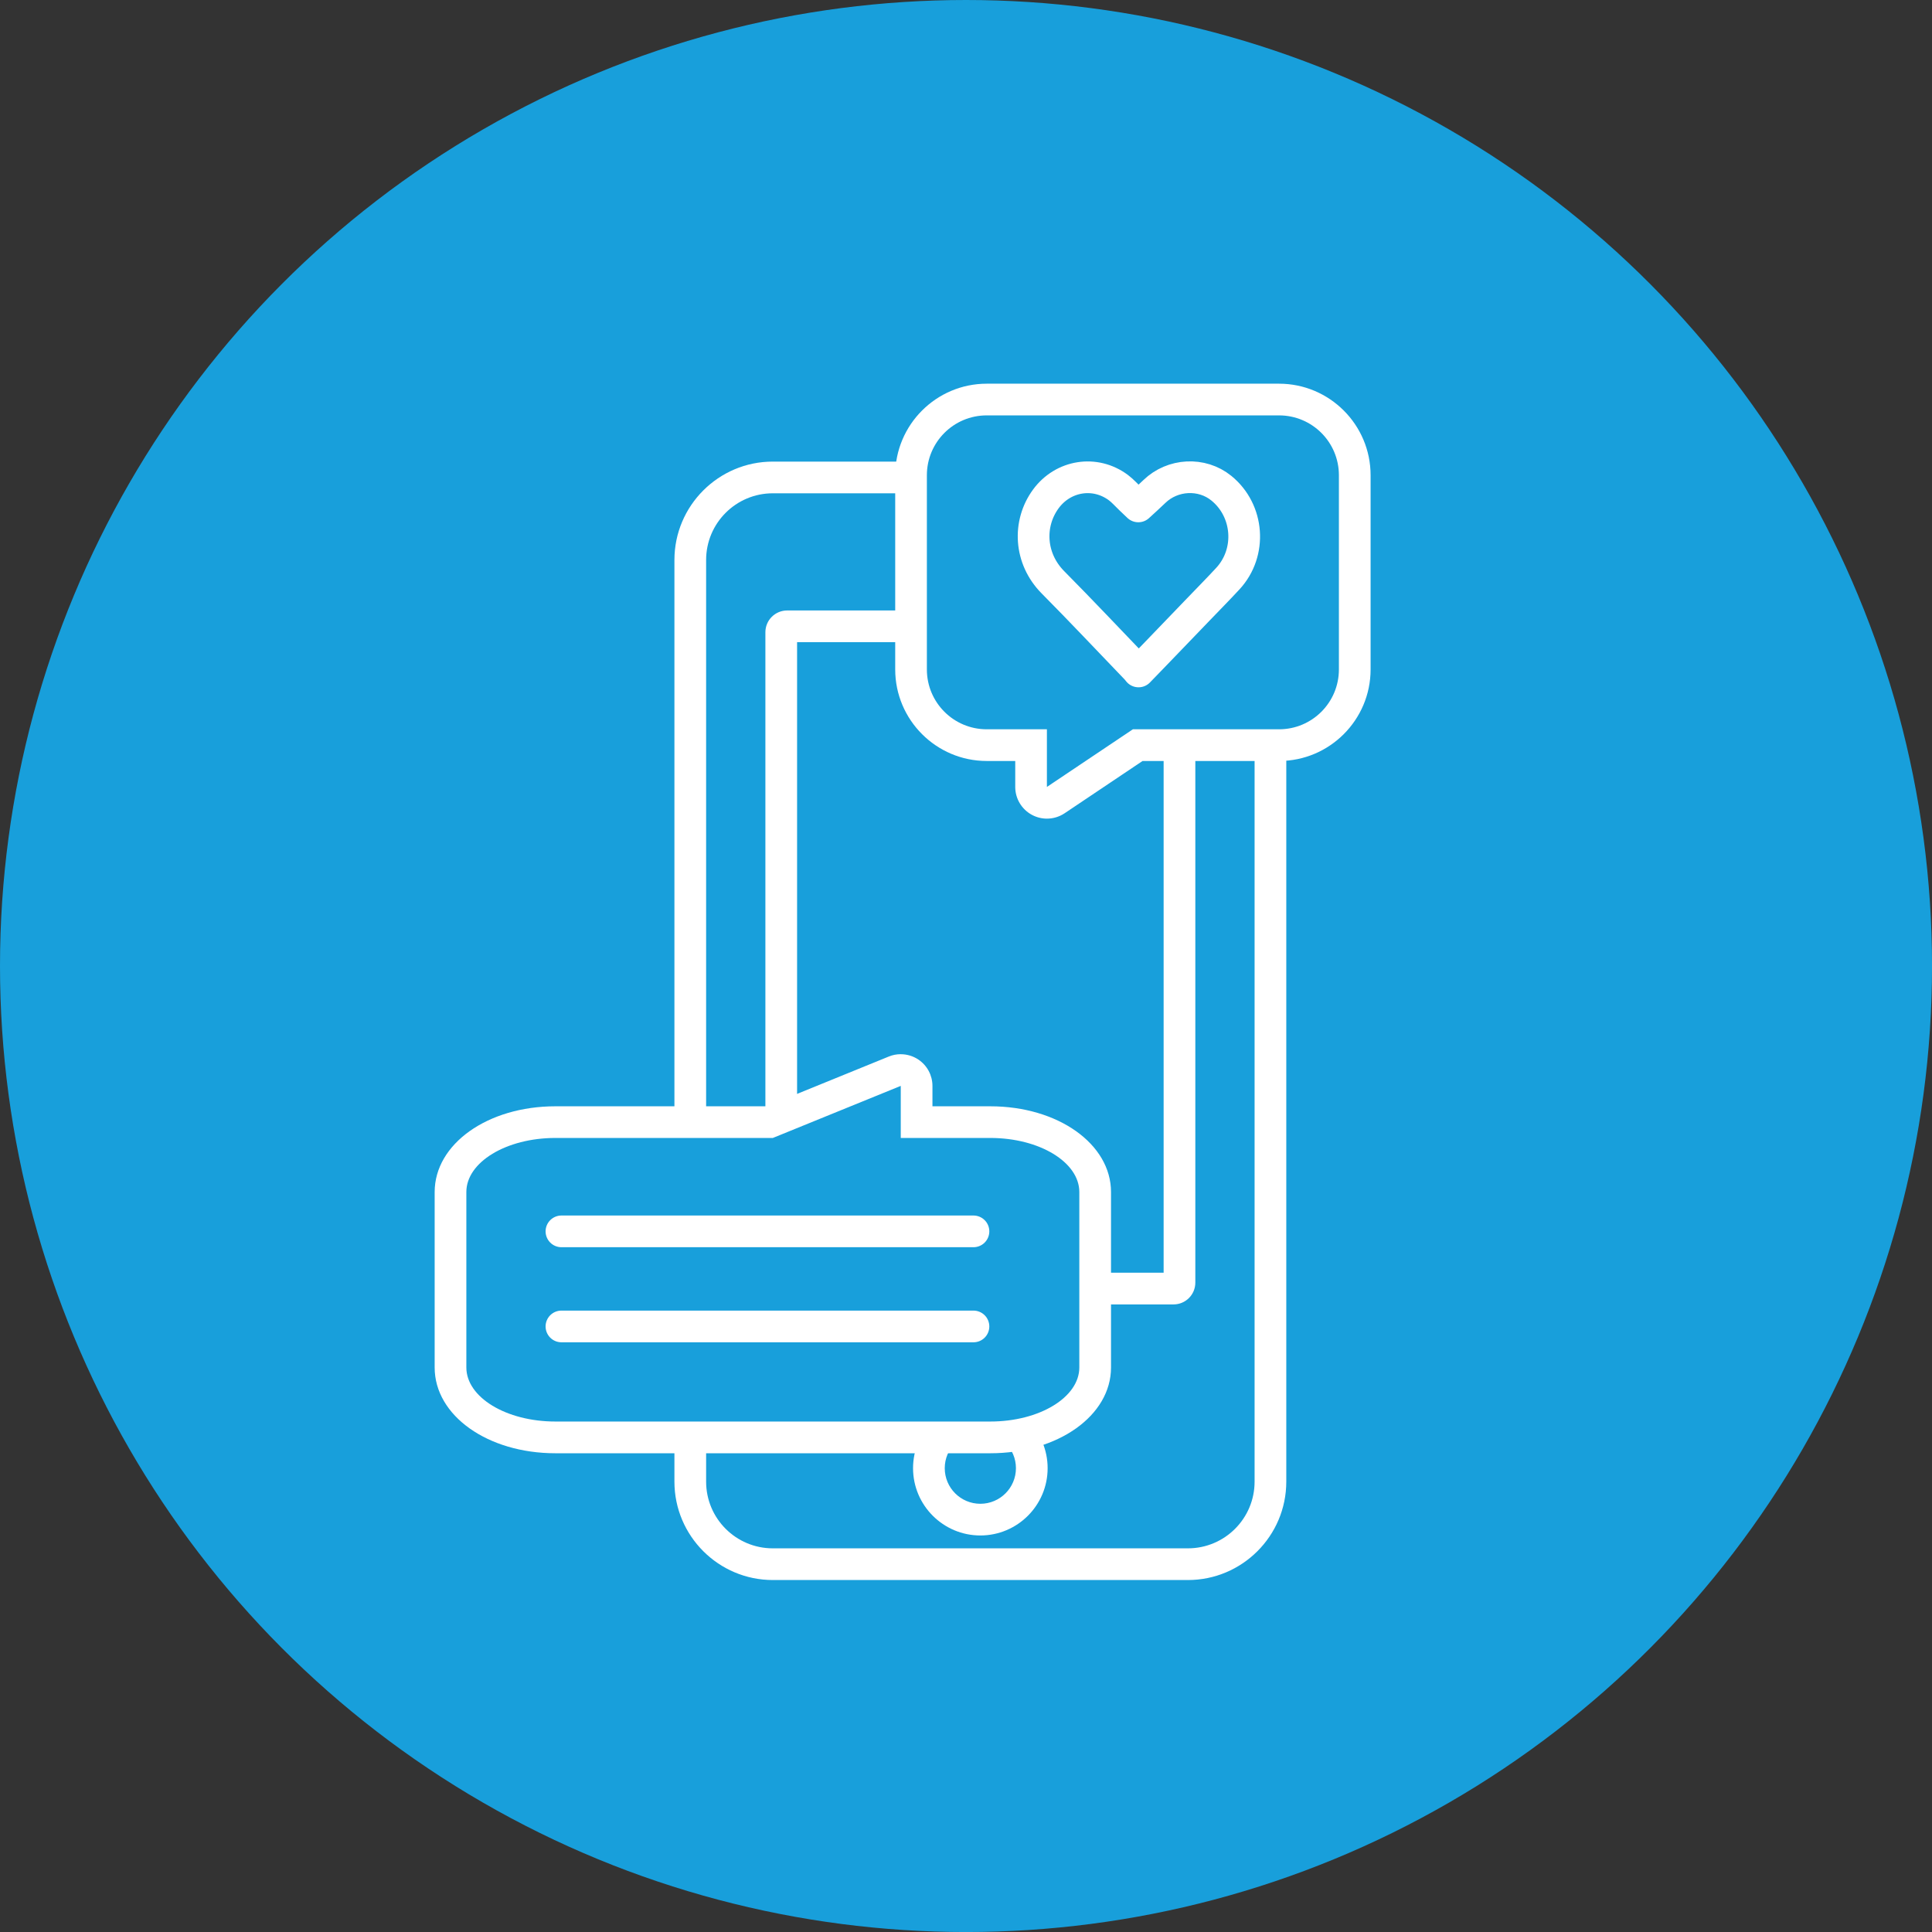 <?xml version="1.0" encoding="UTF-8"?>
<svg id="Ebene_1" data-name="Ebene 1" xmlns="http://www.w3.org/2000/svg" viewBox="0 0 60.957 60.957">
  <rect x="0" y="0" width="60.957" height="60.957" fill="#333333" stroke="none"/>
  <defs>
    <style>
      .cls-1, .cls-2 {
        fill: #189fdb;
      }

      .cls-3 {
        fill: #fff;
      }

      .cls-2, .cls-4 {
        stroke: #fff;
        stroke-linejoin: round;
      }

      .cls-4 {
        fill: none;
        stroke-linecap: round;
      }
    </style>
  </defs>
  <circle class="cls-1" cx="30.479" cy="30.479" r="30.479"/>
  <g>
    <path class="cls-3" d="M37.48,15.564c1.162,0,2.104.942,2.104,2.104v29.08c0,1.162-.942,2.104-2.104,2.104h-13.097c-1.162,0-2.104-.942-2.104-2.104v-29.08c0-1.162.942-2.104,2.104-2.104h13.097M37.48,14.564h-13.097c-1.711,0-3.104,1.392-3.104,3.104v29.08c0,1.711,1.392,3.104,3.104,3.104h13.097c1.711,0,3.104-1.392,3.104-3.104v-29.08c0-1.711-1.392-3.104-3.104-3.104h0Z"/>
    <path class="cls-3" d="M36.714,20.261v19.894h-11.565v-19.894h11.565M37.027,19.261h-12.191c-.379,0-.687.307-.687.687v20.521c0,.379.307.687.687.687h12.191c.379,0,.687-.307.687-.687v-20.521c0-.379-.307-.687-.687-.687h0Z"/>
    <path class="cls-3" d="M30.931,45.2c.62,0,1.123.503,1.123,1.123s-.503,1.123-1.123,1.123c-.62,0-1.123-.503-1.123-1.123s.503-1.123,1.123-1.123M30.931,44.2c-1.171,0-2.123.952-2.123,2.123s.952,2.123,2.123,2.123c1.171,0,2.123-.952,2.123-2.123s-.952-2.123-2.123-2.123h0Z"/>
    <g>
      <g>
        <path class="cls-1" d="M33.031,25.33c-.081,0-.162-.02-.235-.059-.163-.087-.265-.257-.265-.441v-1.319h-1.399c-1.317,0-2.388-1.071-2.388-2.388v-6.128c0-1.317,1.071-2.388,2.388-2.388h9.224c1.317,0,2.388,1.071,2.388,2.388v6.128c0,1.317-1.071,2.388-2.388,2.388h-4.459l-2.587,1.734c-.083.057-.181.085-.278.085Z"/>
        <path class="cls-3" d="M40.356,13.106c1.043,0,1.888.845,1.888,1.888v6.128c0,1.043-.845,1.888-1.888,1.888h-4.612l-2.713,1.819v-1.819h-1.899c-1.043,0-1.888-.845-1.888-1.888v-6.128c0-1.043.845-1.888,1.888-1.888h9.223M40.356,12.106h-9.223c-1.593,0-2.888,1.296-2.888,2.888v6.128c0,1.593,1.296,2.888,2.888,2.888h.899v.819c0,.369.204.709.529.882.148.079.309.118.471.118.195,0,.389-.057.557-.169l2.46-1.65h4.307c1.593,0,2.888-1.296,2.888-2.888v-6.128c0-1.593-1.296-2.888-2.888-2.888h0Z"/>
      </g>
      <path class="cls-2" d="M35.923,21.185c.199-.206.384-.396.567-.586.442-.459.883-.918,1.325-1.377.309-.322.624-.64.927-.968.762-.826.664-2.145-.208-2.852-.615-.499-1.537-.451-2.112.106-.166.161-.339.315-.507.47-.067-.064-.158-.15-.249-.237-.126-.12-.241-.253-.379-.356-.736-.549-1.743-.387-2.288.354-.572.778-.522,1.883.223,2.634.887.895,1.751,1.813,2.624,2.721.025.026.046.055.076.091Z"/>
    </g>
    <g>
      <g>
        <path class="cls-1" d="M17.523,45.351c-1.856,0-3.31-.969-3.31-2.206v-5.536c0-1.237,1.454-2.206,3.31-2.206h6.763l3.945-1.606c.061-.025.125-.037.188-.037.098,0,.195.029.279.085.138.093.221.249.221.415v1.143h2.325c1.855,0,3.309.969,3.309,2.206v5.536c0,1.237-1.454,2.206-3.309,2.206h-13.722Z"/>
        <path class="cls-3" d="M28.42,34.261v1.643h2.825c1.551,0,2.809.764,2.809,1.706v5.535c0,.942-1.258,1.706-2.809,1.706h-13.722c-1.552,0-2.809-.764-2.809-1.706v-5.535c0-.942,1.258-1.706,2.809-1.706l6.861 0,4.036-1.643M28.42,33.261c-.128,0-.256.024-.377.074l-3.855,1.57-6.665-0c-2.136,0-3.809,1.189-3.809,2.706v5.535c0,1.517,1.673,2.706,3.809,2.706h13.722c2.136,0,3.809-1.189,3.809-2.706v-5.535c0-1.517-1.673-2.706-3.809-2.706h-1.825v-.643c0-.333-.166-.644-.442-.83-.167-.113-.362-.17-.558-.17h0Z"/>
      </g>
      <line class="cls-4" x1="17.714" y1="38.851" x2="30.714" y2="38.851"/>
      <line class="cls-4" x1="17.714" y1="41.851" x2="30.714" y2="41.851"/>
    </g>
  </g>
</svg>